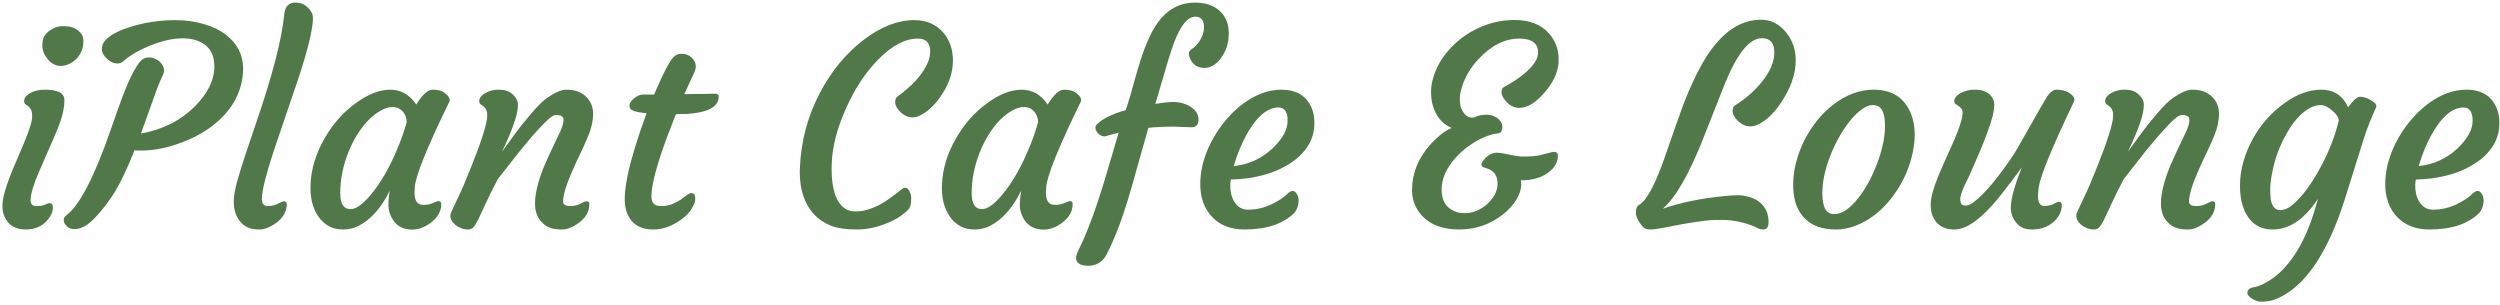 <svg width="803" height="98" viewBox="0 0 803 98" fill="none" xmlns="http://www.w3.org/2000/svg">
<path d="M24.682 18.754C24.051 19.413 23.335 19.957 22.533 20.387C21.731 20.788 20.886 21.046 19.998 21.16C19.11 21.246 18.265 21.103 17.463 20.73C16.689 20.358 16.016 19.828 15.443 19.141C14.212 17.708 13.596 16.262 13.596 14.801C13.596 13.34 13.825 12.251 14.283 11.535C14.77 10.79 15.372 10.189 16.088 9.73C17.463 8.842 18.752 8.398 19.955 8.398C21.187 8.398 22.132 8.484 22.791 8.656C23.479 8.828 24.109 9.115 24.682 9.516C26.085 10.461 26.787 11.621 26.787 12.996C26.787 14.342 26.587 15.474 26.186 16.391C25.813 17.279 25.312 18.066 24.682 18.754ZM15.873 65.246C16.618 65.246 16.99 65.733 16.99 66.707C16.99 67.996 16.403 69.328 15.229 70.703C13.51 72.708 11.204 73.711 8.311 73.711C4.988 73.711 2.71 72.365 1.479 69.672C1.02 68.727 0.791 67.581 0.791 66.234C0.791 64.888 1.02 63.398 1.479 61.766C1.965 60.104 2.553 58.371 3.24 56.566C3.956 54.733 4.73 52.885 5.561 51.023L7.838 45.609C9.499 41.57 10.33 38.906 10.33 37.617C10.33 36.328 10.187 35.483 9.9 35.082C9.643 34.652 9.356 34.323 9.041 34.094L8.182 33.492C7.895 33.292 7.752 32.948 7.752 32.461C7.752 31.945 7.938 31.458 8.311 31C8.712 30.542 9.227 30.141 9.857 29.797C11.146 29.138 12.65 28.809 14.369 28.809C18.58 28.809 20.686 29.912 20.686 32.117C20.686 34.695 20.012 37.646 18.666 40.969C17.32 44.263 16.174 46.927 15.229 48.961L12.65 54.891C10.76 59.245 9.814 62.382 9.814 64.301C9.814 65.561 10.445 66.191 11.705 66.191C12.937 66.191 13.868 66.034 14.498 65.719C15.128 65.404 15.587 65.246 15.873 65.246ZM36.111 62.84C33.992 66.019 31.9 68.612 29.838 70.617C27.804 72.594 25.828 73.582 23.908 73.582C22.934 73.582 22.204 73.353 21.717 72.894C20.886 72.15 20.471 71.448 20.471 70.789C20.471 70.13 20.686 69.643 21.115 69.328C25.441 66.206 30.239 57.039 35.51 41.828L38.045 34.609C40.967 26.359 43.445 21.246 45.478 19.27C46.195 18.725 46.94 18.453 47.713 18.453C48.486 18.453 49.16 18.582 49.732 18.84C50.305 19.069 50.807 19.37 51.236 19.742C52.21 20.602 52.697 21.604 52.697 22.75C52.697 23.18 52.497 23.796 52.096 24.598C51.695 25.4 51.236 26.445 50.721 27.734L45.264 42.902C52.225 41.642 57.968 38.763 62.494 34.266C66.734 30.055 68.853 25.729 68.853 21.289C68.853 17.078 66.963 14.314 63.182 12.996C61.893 12.538 60.389 12.309 58.67 12.309C56.98 12.309 55.247 12.523 53.471 12.953C51.695 13.383 49.947 13.941 48.228 14.629C44.762 16.033 41.926 17.68 39.721 19.57C39.148 20.115 38.518 20.387 37.83 20.387C37.143 20.387 36.498 20.244 35.897 19.957C35.295 19.671 34.765 19.298 34.307 18.84C33.247 17.837 32.717 16.82 32.717 15.789C32.717 14.729 33.089 13.784 33.834 12.953C34.579 12.122 35.567 11.378 36.799 10.719C38.031 10.031 39.449 9.43 41.053 8.914C42.657 8.37 44.304 7.911 45.994 7.539C49.432 6.823 52.84 6.465 56.221 6.465C59.63 6.465 62.738 6.895 65.545 7.754C68.381 8.585 70.716 9.716 72.549 11.148C76.244 14.013 78.092 17.651 78.092 22.062V22.75C77.834 28.164 75.786 32.934 71.947 37.059C68.596 40.639 64.27 43.461 58.971 45.523C54.187 47.414 49.661 48.359 45.393 48.359H44.275C43.903 48.359 43.545 48.331 43.201 48.273C40.623 54.776 38.26 59.632 36.111 62.84ZM77.49 71.562C76.774 70.818 76.187 69.872 75.728 68.727C75.299 67.552 75.084 66.206 75.084 64.688C75.084 63.141 75.428 61.078 76.115 58.5C76.831 55.922 77.734 52.986 78.822 49.691L82.432 38.992C87.559 24.096 90.524 12.581 91.326 4.445C91.584 2.039 92.758 0.836 94.85 0.836C96.167 0.836 97.256 1.151 98.115 1.781C99.777 3.042 100.579 4.445 100.521 5.992C100.464 7.539 100.192 9.43 99.705 11.664C99.218 13.87 98.588 16.29 97.814 18.926C97.041 21.533 96.153 24.297 95.15 27.219L89.221 44.664C85.812 54.575 84.107 60.978 84.107 63.871C84.107 65.418 84.738 66.191 85.998 66.191C87.201 66.191 88.29 65.934 89.264 65.418C90.266 64.902 90.911 64.644 91.197 64.644C91.799 64.644 92.1 64.945 92.1 65.547C92.1 68.096 90.796 70.231 88.189 71.949C86.442 73.124 84.838 73.711 83.377 73.711C81.945 73.711 80.784 73.539 79.897 73.195C79.008 72.852 78.206 72.307 77.49 71.562ZM133.135 61.852C133.135 64.487 134.066 65.805 135.928 65.805C137.217 65.805 138.277 65.604 139.107 65.203C139.967 64.802 140.54 64.602 140.826 64.602C141.428 64.602 141.729 64.917 141.729 65.547C141.729 68.01 140.439 70.13 137.861 71.906C135.14 73.768 132.361 74.227 129.525 73.281C127.663 72.622 126.288 71.204 125.4 69.027C124.971 67.91 124.756 66.893 124.756 65.977C124.756 64.487 124.899 62.911 125.186 61.25C122.521 66.693 119.213 70.445 115.26 72.508C113.684 73.31 112.008 73.711 110.232 73.711C108.456 73.711 106.909 73.353 105.592 72.637C104.303 71.892 103.2 70.875 102.283 69.586C100.421 66.893 99.576 63.513 99.748 59.445C99.92 54.346 101.424 49.348 104.26 44.449C106.867 39.866 110.161 36.128 114.143 33.234C118.124 30.284 121.848 28.809 125.314 28.809C128.781 28.809 131.574 30.398 133.693 33.578C135.67 30.398 137.417 28.809 138.936 28.809C140.568 28.809 141.8 29.109 142.631 29.711C144.206 30.857 144.765 31.859 144.307 32.719C137.117 47.443 133.421 56.609 133.221 60.219C133.163 60.734 133.135 61.279 133.135 61.852ZM109.287 62.023C109.287 65.461 110.39 67.18 112.596 67.18C114.286 67.18 116.363 65.747 118.826 62.883C122.436 58.672 125.63 53 128.408 45.867C129.296 43.633 130.041 41.398 130.643 39.164C130.528 37.216 129.712 35.784 128.193 34.867C127.678 34.552 126.904 34.395 125.873 34.395C124.87 34.395 123.682 34.767 122.307 35.512C120.96 36.257 119.643 37.273 118.354 38.562C117.093 39.852 115.904 41.384 114.787 43.16C113.699 44.907 112.739 46.812 111.908 48.875C110.161 53.286 109.287 57.669 109.287 62.023ZM178.639 36.93C177.751 36.93 176.49 37.789 174.857 39.508C173.225 41.198 171.807 42.745 170.604 44.148L166.951 48.531L159.904 57.512C158.243 60.663 156.939 63.284 155.994 65.375L153.674 70.359C153.072 71.591 152.542 72.465 152.084 72.981C151.654 73.467 151.053 73.711 150.279 73.711C149.534 73.711 148.804 73.568 148.088 73.281C147.4 73.023 146.799 72.68 146.283 72.25C145.195 71.333 144.65 70.331 144.65 69.242C144.65 68.812 144.965 67.967 145.596 66.707L147.229 63.227C147.744 62.195 148.346 60.878 149.033 59.273L151.439 53.387C154.82 44.936 156.51 39.479 156.51 37.016C156.51 35.698 156.08 34.724 155.221 34.094L154.361 33.492C154.075 33.292 153.932 32.948 153.932 32.461C153.932 31.945 154.118 31.458 154.49 31C154.891 30.542 155.407 30.141 156.037 29.797C157.326 29.138 158.615 28.809 159.904 28.809C161.222 28.809 162.239 28.952 162.955 29.238C163.671 29.525 164.273 29.912 164.76 30.398C165.82 31.401 166.35 32.447 166.35 33.535C166.35 34.624 166.206 35.727 165.92 36.844C165.662 37.932 165.318 39.05 164.889 40.195C164.488 41.312 164.058 42.415 163.6 43.504C163.141 44.592 162.726 45.538 162.354 46.34L161.494 48.188C161.265 48.646 161.208 48.789 161.322 48.617C164.502 44.206 166.593 41.37 167.596 40.109L170.604 36.5C172.809 33.922 174.542 32.217 175.803 31.387C178.352 29.668 180.357 28.809 181.818 28.809C183.279 28.809 184.511 28.995 185.514 29.367C186.516 29.74 187.39 30.27 188.135 30.957C189.71 32.418 190.498 34.28 190.498 36.543C190.498 38.806 189.982 41.169 188.951 43.633C187.92 46.096 187.018 48.102 186.244 49.648C185.499 51.167 184.783 52.714 184.096 54.289C181.947 59.073 180.873 62.553 180.873 64.731C180.873 65.704 181.646 66.191 183.193 66.191C184.396 66.191 185.485 65.934 186.459 65.418C187.462 64.902 188.106 64.644 188.393 64.644C188.994 64.644 189.295 64.945 189.295 65.547C189.295 68.096 187.992 70.231 185.385 71.949C183.637 73.124 182.033 73.711 180.572 73.711C179.111 73.711 177.894 73.553 176.92 73.238C175.975 72.923 175.13 72.422 174.385 71.734C172.695 70.216 171.85 68.096 171.85 65.375C171.85 62.052 172.895 57.898 174.986 52.914C176.505 49.505 177.579 47.171 178.209 45.91L179.67 42.859C180.558 41.026 181.002 39.579 181.002 38.52C181.002 37.46 180.214 36.93 178.639 36.93ZM222.08 62.023C222.911 62.023 223.326 62.582 223.326 63.699C223.326 64.644 223.04 65.561 222.467 66.449C221.693 68.111 220.146 69.686 217.826 71.176C215.191 72.866 212.541 73.711 209.877 73.711C205.265 73.711 202.343 71.648 201.111 67.523C199.65 62.625 201.842 52.241 207.686 36.371C204.391 36.085 202.601 35.512 202.314 34.652C202.229 34.395 202.186 34.122 202.186 33.836C202.186 33.521 202.314 33.163 202.572 32.762C202.859 32.361 203.217 31.974 203.646 31.602C204.649 30.771 205.666 30.355 206.697 30.355H210.092C213.186 23.108 215.391 18.983 216.709 17.98C217.339 17.522 218.041 17.293 218.814 17.293C219.588 17.293 220.232 17.393 220.748 17.594C221.264 17.794 221.722 18.081 222.123 18.453C223.04 19.312 223.498 20.272 223.498 21.332C223.498 21.905 223.326 22.564 222.982 23.309L219.803 30.227H220.834C222.61 30.227 224.042 30.212 225.131 30.184C225.131 30.184 225.947 30.169 227.58 30.141C228.124 30.112 228.798 30.098 229.6 30.098C230.43 30.098 230.846 30.398 230.846 31C230.846 34.781 226.377 36.672 217.439 36.672H217.096L214.174 44.234C210.88 53.172 209.232 59.431 209.232 63.012C209.232 64.014 209.462 64.802 209.92 65.375C210.378 65.919 211.238 66.191 212.498 66.191C213.758 66.191 214.904 65.977 215.936 65.547C216.967 65.117 217.869 64.644 218.643 64.129C219.416 63.585 220.075 63.098 220.619 62.668C221.192 62.238 221.679 62.023 222.08 62.023ZM256.885 55.234L256.928 53.988C257.243 45.423 259.406 37.331 263.416 29.711C267.111 22.75 271.766 17.121 277.381 12.824C282.938 8.585 288.352 6.465 293.623 6.465C297.633 6.465 300.799 7.854 303.119 10.633C305.096 13.039 306.084 15.99 306.084 19.484C306.084 23.667 304.551 27.792 301.486 31.859C299.71 34.208 297.82 35.898 295.814 36.93C294.869 37.445 293.981 37.703 293.15 37.703C292.348 37.703 291.603 37.531 290.916 37.188C290.228 36.844 289.627 36.414 289.111 35.898C288.051 34.781 287.521 33.779 287.521 32.891C287.521 32.003 287.751 31.387 288.209 31.043C292.907 27.663 296.101 24.182 297.791 20.602C298.45 19.227 298.779 17.88 298.779 16.562C298.779 13.784 297.462 12.395 294.826 12.395C290.701 12.395 286.447 14.643 282.064 19.141C277.968 23.294 274.531 28.508 271.752 34.781C268.859 41.227 267.326 47.142 267.154 52.527L267.111 54.16C267.111 60.605 268.472 64.831 271.193 66.836C272.167 67.552 273.327 67.91 274.674 67.91C276.049 67.91 277.338 67.738 278.541 67.394C279.744 67.051 280.947 66.578 282.15 65.977C284.098 64.974 286.59 63.241 289.627 60.777C290.544 60.061 291.303 60.161 291.904 61.078C292.42 61.823 292.678 62.682 292.678 63.656C292.678 65.289 292.449 66.406 291.99 67.008C291.561 67.581 290.801 68.268 289.713 69.07C288.653 69.872 287.35 70.617 285.803 71.305C282.193 72.909 278.656 73.711 275.189 73.711C271.723 73.711 268.93 73.296 266.811 72.465C264.691 71.606 262.9 70.388 261.439 68.812C258.403 65.49 256.885 60.964 256.885 55.234ZM335.947 61.852C335.947 64.487 336.878 65.805 338.74 65.805C340.029 65.805 341.089 65.604 341.92 65.203C342.779 64.802 343.352 64.602 343.639 64.602C344.24 64.602 344.541 64.917 344.541 65.547C344.541 68.01 343.252 70.13 340.674 71.906C337.952 73.768 335.174 74.227 332.338 73.281C330.476 72.622 329.101 71.204 328.213 69.027C327.783 67.91 327.568 66.893 327.568 65.977C327.568 64.487 327.712 62.911 327.998 61.25C325.334 66.693 322.025 70.445 318.072 72.508C316.497 73.31 314.821 73.711 313.045 73.711C311.269 73.711 309.722 73.353 308.404 72.637C307.115 71.892 306.012 70.875 305.096 69.586C303.234 66.893 302.389 63.513 302.561 59.445C302.732 54.346 304.236 49.348 307.072 44.449C309.679 39.866 312.973 36.128 316.955 33.234C320.937 30.284 324.661 28.809 328.127 28.809C331.593 28.809 334.386 30.398 336.506 33.578C338.482 30.398 340.23 28.809 341.748 28.809C343.381 28.809 344.613 29.109 345.443 29.711C347.019 30.857 347.577 31.859 347.119 32.719C339.929 47.443 336.234 56.609 336.033 60.219C335.976 60.734 335.947 61.279 335.947 61.852ZM312.1 62.023C312.1 65.461 313.202 67.18 315.408 67.18C317.098 67.18 319.175 65.747 321.639 62.883C325.248 58.672 328.442 53 331.221 45.867C332.109 43.633 332.853 41.398 333.455 39.164C333.34 37.216 332.524 35.784 331.006 34.867C330.49 34.552 329.717 34.395 328.686 34.395C327.683 34.395 326.494 34.767 325.119 35.512C323.773 36.257 322.455 37.273 321.166 38.562C319.906 39.852 318.717 41.384 317.6 43.16C316.511 44.907 315.551 46.812 314.721 48.875C312.973 53.286 312.1 57.669 312.1 62.023ZM345.615 82.734C345.615 82.133 346.074 80.93 346.99 79.125C347.878 77.349 348.852 75.072 349.912 72.293C351.001 69.514 352.032 66.621 353.006 63.613C353.98 60.605 354.968 57.383 355.971 53.945L359.322 42.602L354.853 43.805C353.736 43.805 352.82 43.217 352.103 42.043C351.932 41.728 351.846 41.355 351.846 40.926C351.846 40.496 352.189 39.995 352.877 39.422C353.564 38.82 354.409 38.262 355.412 37.746C357.417 36.715 359.48 35.927 361.6 35.383L361.986 34.18C362.76 31.773 363.49 29.281 364.178 26.703C364.894 24.096 365.639 21.561 366.412 19.098C367.214 16.634 368.117 14.3 369.119 12.094C370.122 9.859 371.296 7.911 372.643 6.25C375.622 2.641 379.36 0.836 383.857 0.836C387.18 0.836 389.816 1.724 391.764 3.5C393.712 5.276 394.686 7.682 394.686 10.719C394.686 13.87 393.783 16.605 391.978 18.926C390.46 20.845 388.77 21.805 386.908 21.805C384.588 21.805 383.012 20.745 382.182 18.625C381.952 18.081 381.838 17.622 381.838 17.25C381.838 16.62 382.268 16.047 383.127 15.531C384.702 14.328 385.805 12.724 386.436 10.719C386.636 10.088 386.736 9.473 386.736 8.871C386.736 6.522 385.82 5.348 383.986 5.348C381.465 5.348 379.145 8.198 377.025 13.898C376.395 15.646 375.765 17.565 375.135 19.656L371.096 33.363C373.702 32.962 375.593 32.762 376.768 32.762C377.971 32.762 379.031 32.905 379.947 33.191C380.864 33.449 381.695 33.822 382.439 34.309C384.13 35.426 384.975 36.801 384.975 38.434C384.975 40.066 384.173 40.883 382.568 40.883L377.111 40.668C374.132 40.668 371.382 40.797 368.861 41.055L365.338 53.516C363.018 61.966 361.127 68.111 359.666 71.949C358.234 75.788 356.83 79.039 355.455 81.703C354.166 84.138 352.204 85.356 349.568 85.356C346.933 85.356 345.615 84.482 345.615 82.734ZM385.533 58.242C385.648 55.75 386.063 53.372 386.779 51.109C387.495 48.818 388.455 46.612 389.658 44.492C390.861 42.344 392.265 40.324 393.869 38.434C395.502 36.514 397.264 34.839 399.154 33.406C403.251 30.341 407.39 28.809 411.572 28.809C416.471 28.809 419.736 30.828 421.369 34.867C421.942 36.242 422.214 37.875 422.186 39.766C422.157 41.628 421.799 43.361 421.111 44.965C420.424 46.54 419.464 47.987 418.232 49.305C417.029 50.594 415.583 51.754 413.893 52.785C412.231 53.816 410.412 54.69 408.436 55.406C404.368 56.839 400.014 57.583 395.373 57.641C395.258 58.042 395.187 58.643 395.158 59.445C395.13 60.247 395.215 61.15 395.416 62.152C395.617 63.126 395.96 64 396.447 64.773C397.478 66.492 398.968 67.352 400.916 67.352C404.239 67.352 407.476 66.378 410.627 64.43C411.744 63.771 412.646 63.098 413.334 62.41C414.05 61.694 414.666 61.336 415.182 61.336C415.697 61.336 416.141 61.651 416.514 62.281C416.915 62.883 417.115 63.57 417.115 64.344C417.115 65.862 416.686 67.18 415.826 68.297C412.217 71.906 406.846 73.711 399.713 73.711C395.502 73.711 392.122 72.451 389.572 69.93C386.708 67.065 385.361 63.169 385.533 58.242ZM410.627 34.523C407.619 34.523 404.726 36.586 401.947 40.711C399.598 44.263 397.708 48.474 396.275 53.344C401.059 52.857 405.213 50.966 408.736 47.672C411.973 44.578 413.592 41.613 413.592 38.777C413.592 35.941 412.603 34.523 410.627 34.523ZM494.029 16.863C494.029 13.884 492.01 12.395 487.971 12.395C483.33 12.395 478.947 14.615 474.822 19.055C472.387 21.69 470.669 24.555 469.666 27.648C469.15 29.138 468.893 30.484 468.893 31.688C468.893 32.891 469.021 33.879 469.279 34.652C469.566 35.397 469.924 36.013 470.353 36.5C471.242 37.56 472.273 37.961 473.447 37.703C474.851 37.13 476.083 36.844 477.143 36.844C478.231 36.844 479.09 36.987 479.721 37.273C480.38 37.531 480.924 37.861 481.353 38.262C482.156 39.064 482.557 39.837 482.557 40.582C482.557 42.043 482.07 42.802 481.096 42.859C479.864 42.945 478.374 43.361 476.627 44.105C474.908 44.85 473.247 45.81 471.643 46.984C470.038 48.13 468.606 49.434 467.346 50.895C464.481 54.16 463.049 57.483 463.049 60.863C463.049 64.387 464.438 66.721 467.217 67.867C468.133 68.268 469.265 68.469 470.611 68.469C471.958 68.469 473.261 68.182 474.521 67.609C475.811 67.008 476.928 66.263 477.873 65.375C479.907 63.427 480.952 61.379 481.01 59.23C481.067 56.509 479.95 54.805 477.658 54.117C477.057 53.945 476.57 53.759 476.197 53.559C475.853 53.329 475.753 52.971 475.896 52.484C476.068 51.997 476.398 51.51 476.885 51.023C478.088 49.706 479.42 49.047 480.881 49.047C481.54 49.047 482.528 49.19 483.846 49.477C486.309 50.021 488.1 50.293 489.217 50.293C491.566 50.293 493.413 50.135 494.76 49.82C496.106 49.477 497.223 49.19 498.111 48.961C499.63 48.531 500.389 48.889 500.389 50.035C500.389 51.181 500.074 52.241 499.443 53.215C498.813 54.16 497.968 54.991 496.908 55.707C494.617 57.225 491.809 57.956 488.486 57.898C488.572 58.328 488.615 58.758 488.615 59.188C488.615 60.792 488.085 62.453 487.025 64.172C485.965 65.891 484.533 67.466 482.728 68.898C478.632 72.107 473.949 73.711 468.678 73.711C463.464 73.711 459.497 72.25 456.775 69.328C454.627 67.008 453.553 64.287 453.553 61.164C453.553 54.919 456.131 49.376 461.287 44.535C463.034 42.874 464.696 41.728 466.271 41.098C463.206 39.809 461.158 37.302 460.127 33.578C459.812 32.375 459.654 30.971 459.654 29.367C459.654 27.763 459.969 26.03 460.6 24.168C461.23 22.277 462.118 20.473 463.264 18.754C464.438 17.035 465.827 15.431 467.432 13.941C469.064 12.423 470.869 11.12 472.846 10.031C477.171 7.625 481.712 6.422 486.467 6.422C491.279 6.422 494.96 7.854 497.51 10.719C499.601 13.039 500.646 15.861 500.646 19.184C500.646 22.678 499.171 26.145 496.221 29.582C493.356 32.962 490.606 34.652 487.971 34.652C486.481 34.652 485.135 34.022 483.932 32.762C482.843 31.616 482.299 30.599 482.299 29.711C482.299 28.823 482.542 28.25 483.029 27.992C488.042 25.271 491.394 22.564 493.084 19.871C493.714 18.869 494.029 17.866 494.029 16.863ZM565.873 12.266C562.034 12.266 558.153 16.963 554.228 26.359L547.096 44.406C542.57 55.893 538.23 63.441 534.076 67.051C540.034 64.96 547.01 63.57 555.002 62.883C556.148 62.768 557.265 62.711 558.353 62.711C559.442 62.711 560.602 62.897 561.834 63.27C563.094 63.613 564.183 64.143 565.1 64.859C567.076 66.406 568.064 68.583 568.064 71.391C568.064 72.938 567.492 73.711 566.346 73.711C565.715 73.711 565.1 73.553 564.498 73.238C563.896 72.923 563.209 72.622 562.436 72.336C561.691 72.049 560.817 71.777 559.814 71.519C557.523 70.918 555.159 70.617 552.725 70.617C550.318 70.617 547.998 70.789 545.764 71.133C543.529 71.448 541.424 71.792 539.447 72.164L533.904 73.238C532.214 73.553 530.925 73.711 530.037 73.711C529.178 73.711 528.505 73.525 528.018 73.152C527.559 72.751 527.13 72.25 526.728 71.648C525.869 70.331 525.439 69.257 525.439 68.426C525.439 67.079 525.755 66.22 526.385 65.848C528.848 64.53 531.627 59.417 534.721 50.508C537.585 42.258 539.533 36.729 540.564 33.922C541.624 31.115 542.784 28.379 544.045 25.715C545.305 23.022 546.666 20.501 548.127 18.152C549.617 15.803 551.249 13.755 553.025 12.008C556.835 8.227 561.032 6.336 565.615 6.336C568.852 6.336 571.574 7.725 573.779 10.504C575.784 13.053 576.787 16.004 576.787 19.355C576.787 23.91 575.097 28.622 571.717 33.492C569.74 36.328 567.606 38.391 565.314 39.68C564.197 40.281 563.18 40.582 562.264 40.582C561.376 40.582 560.588 40.41 559.9 40.066C559.213 39.694 558.611 39.25 558.096 38.734C557.036 37.617 556.506 36.615 556.506 35.727C556.506 34.81 556.735 34.208 557.193 33.922C560.659 31.773 563.596 29.195 566.002 26.188C568.609 22.951 569.912 19.828 569.912 16.82C569.912 13.784 568.566 12.266 565.873 12.266ZM579.881 70.359C578.678 69.213 577.732 67.767 577.045 66.019C576.357 64.243 575.999 62.152 575.971 59.746C575.942 57.34 576.228 54.905 576.83 52.441C577.46 49.978 578.334 47.6 579.451 45.309C580.597 43.017 581.958 40.868 583.533 38.863C585.137 36.858 586.899 35.111 588.818 33.621C593.001 30.413 597.34 28.809 601.838 28.809C607.739 28.809 611.735 31.401 613.826 36.586C615.316 40.339 615.402 44.879 614.084 50.207C612.881 55.105 610.675 59.603 607.467 63.699C604.287 67.796 600.534 70.703 596.209 72.422C594.032 73.281 591.883 73.711 589.764 73.711C587.672 73.711 585.796 73.439 584.135 72.894C582.502 72.35 581.084 71.505 579.881 70.359ZM588.088 49.52C587.228 51.639 586.541 53.816 586.025 56.051C585.538 58.285 585.309 60.405 585.338 62.41C585.367 64.387 585.667 65.948 586.24 67.094C586.842 68.211 587.801 68.769 589.119 68.769C590.437 68.769 591.726 68.326 592.986 67.438C594.275 66.521 595.521 65.318 596.725 63.828C597.928 62.339 599.059 60.62 600.119 58.672C601.179 56.724 602.11 54.69 602.912 52.57C604.659 47.958 605.505 43.862 605.447 40.281C605.447 37.13 604.803 35.125 603.514 34.266C602.998 33.922 602.268 33.75 601.322 33.75C600.406 33.75 599.346 34.18 598.143 35.039C596.939 35.87 595.736 37.001 594.533 38.434C593.33 39.866 592.17 41.542 591.053 43.461C589.936 45.38 588.947 47.4 588.088 49.52ZM661.264 64.816C661.922 64.816 662.252 65.146 662.252 65.805C662.252 68.297 661.02 70.388 658.557 72.078C656.895 73.167 654.947 73.711 652.713 73.711C650.88 73.711 649.476 73.281 648.502 72.422C646.755 70.875 645.881 68.984 645.881 66.75C645.881 63.914 647.07 59.574 649.447 53.73C645.036 59.689 641.942 63.656 640.166 65.633C638.39 67.581 636.843 69.099 635.525 70.188C632.661 72.537 630.068 73.711 627.748 73.711C624.196 73.711 621.833 72.178 620.658 69.113C620.314 68.168 620.143 67.094 620.143 65.891C620.143 64.659 620.343 63.298 620.744 61.809C621.174 60.29 621.718 58.715 622.377 57.082C623.036 55.449 623.752 53.773 624.525 52.055L626.846 46.898C629.825 40.281 630.928 36.357 630.154 35.125C629.811 34.581 629.166 34.036 628.221 33.492C627.877 33.292 627.705 32.948 627.705 32.461C627.705 31.945 627.906 31.458 628.307 31C628.736 30.542 629.281 30.141 629.939 29.797C631.343 29.138 632.747 28.809 634.15 28.809C635.554 28.809 636.614 28.966 637.33 29.281C638.075 29.568 638.676 29.94 639.135 30.398C640.08 31.344 640.553 32.389 640.553 33.535C640.553 34.681 640.366 35.97 639.994 37.402C639.622 38.806 639.135 40.339 638.533 42C637.932 43.661 637.273 45.38 636.557 47.156C634.58 51.797 633.248 54.862 632.561 56.352L630.971 59.66C630.083 61.637 629.639 63.026 629.639 63.828C629.639 64.63 629.768 65.203 630.025 65.547C630.283 65.862 630.741 66.019 631.4 66.019C632.088 66.019 632.876 65.704 633.764 65.074C634.652 64.444 635.626 63.599 636.686 62.539C637.745 61.479 638.848 60.262 639.994 58.887C641.14 57.483 642.257 56.036 643.346 54.547C645.494 51.625 647.07 49.276 648.072 47.5C654.145 36.758 657.382 31.143 657.783 30.656C658.7 29.424 659.631 28.809 660.576 28.809C661.55 28.809 662.395 28.923 663.111 29.152C663.827 29.353 664.443 29.654 664.959 30.055C666.162 30.943 666.549 31.831 666.119 32.719C659.13 47.3 655.363 56.466 654.818 60.219C654.675 61.508 654.603 62.396 654.603 62.883C654.603 65.06 655.262 66.148 656.58 66.148C657.812 66.148 658.829 65.934 659.631 65.504C660.433 65.046 660.977 64.816 661.264 64.816ZM700.881 36.93C699.993 36.93 698.732 37.789 697.1 39.508C695.467 41.198 694.049 42.745 692.846 44.148L689.193 48.531L682.146 57.512C680.485 60.663 679.182 63.284 678.236 65.375L675.916 70.359C675.314 71.591 674.784 72.465 674.326 72.981C673.896 73.467 673.295 73.711 672.521 73.711C671.777 73.711 671.046 73.568 670.33 73.281C669.643 73.023 669.041 72.68 668.525 72.25C667.437 71.333 666.893 70.331 666.893 69.242C666.893 68.812 667.208 67.967 667.838 66.707L669.471 63.227C669.986 62.195 670.588 60.878 671.275 59.273L673.682 53.387C677.062 44.936 678.752 39.479 678.752 37.016C678.752 35.698 678.322 34.724 677.463 34.094L676.603 33.492C676.317 33.292 676.174 32.948 676.174 32.461C676.174 31.945 676.36 31.458 676.732 31C677.133 30.542 677.649 30.141 678.279 29.797C679.568 29.138 680.857 28.809 682.146 28.809C683.464 28.809 684.481 28.952 685.197 29.238C685.913 29.525 686.515 29.912 687.002 30.398C688.062 31.401 688.592 32.447 688.592 33.535C688.592 34.624 688.449 35.727 688.162 36.844C687.904 37.932 687.561 39.05 687.131 40.195C686.73 41.312 686.3 42.415 685.842 43.504C685.383 44.592 684.968 45.538 684.596 46.34L683.736 48.188C683.507 48.646 683.45 48.789 683.564 48.617C686.744 44.206 688.835 41.37 689.838 40.109L692.846 36.5C695.051 33.922 696.784 32.217 698.045 31.387C700.594 29.668 702.6 28.809 704.061 28.809C705.521 28.809 706.753 28.995 707.756 29.367C708.758 29.74 709.632 30.27 710.377 30.957C711.952 32.418 712.74 34.28 712.74 36.543C712.74 38.806 712.225 41.169 711.193 43.633C710.162 46.096 709.26 48.102 708.486 49.648C707.741 51.167 707.025 52.714 706.338 54.289C704.189 59.073 703.115 62.553 703.115 64.731C703.115 65.704 703.889 66.191 705.436 66.191C706.639 66.191 707.727 65.934 708.701 65.418C709.704 64.902 710.348 64.644 710.635 64.644C711.236 64.644 711.537 64.945 711.537 65.547C711.537 68.096 710.234 70.231 707.627 71.949C705.88 73.124 704.275 73.711 702.814 73.711C701.353 73.711 700.136 73.553 699.162 73.238C698.217 72.923 697.372 72.422 696.627 71.734C694.937 70.216 694.092 68.096 694.092 65.375C694.092 62.052 695.137 57.898 697.228 52.914C698.747 49.505 699.821 47.171 700.451 45.91L701.912 42.859C702.8 41.026 703.244 39.579 703.244 38.52C703.244 37.46 702.456 36.93 700.881 36.93ZM744.494 63.914C740.14 70.445 735.313 73.711 730.014 73.711C725.23 73.711 722.007 71.162 720.346 66.062C719.773 64.315 719.486 62.167 719.486 59.617C719.486 57.068 719.844 54.518 720.561 51.969C721.305 49.391 722.308 46.956 723.568 44.664C724.829 42.372 726.304 40.267 727.994 38.348C729.713 36.4 731.546 34.724 733.494 33.32C737.562 30.312 741.601 28.809 745.611 28.809C749.622 28.809 752.486 30.685 754.205 34.438C754.549 34.065 754.864 33.693 755.15 33.32C755.437 32.919 755.752 32.547 756.096 32.203C756.84 31.458 757.485 31.086 758.029 31.086C758.602 31.086 759.189 31.186 759.791 31.387C760.421 31.587 761.023 31.859 761.596 32.203C762.999 33.034 763.529 33.807 763.186 34.523C761.61 37.932 760.292 41.284 759.232 44.578L752.873 64.859C747.86 80.242 741.501 90.182 733.795 94.68C731.761 95.883 729.999 96.57 728.51 96.742C727.02 96.943 725.946 96.957 725.287 96.785C724.628 96.613 724.041 96.37 723.525 96.055C722.408 95.338 721.85 94.694 721.85 94.121C721.85 93.118 722.508 92.503 723.826 92.273C725.172 92.044 726.576 91.5 728.037 90.641C729.498 89.81 730.887 88.793 732.205 87.59C737.619 82.577 741.715 74.685 744.494 63.914ZM731.603 49.004C730.859 51.066 730.271 53.186 729.842 55.363C729.412 57.512 729.197 59.273 729.197 60.648C729.197 62.023 729.24 63.069 729.326 63.785C729.412 64.501 729.584 65.132 729.842 65.676C730.415 66.879 731.26 67.481 732.377 67.481C733.494 67.481 734.597 67.094 735.686 66.32C736.774 65.518 737.92 64.43 739.123 63.055C740.326 61.68 741.529 60.061 742.732 58.199C743.936 56.337 745.081 54.332 746.17 52.184C748.576 47.428 750.266 42.888 751.24 38.562C751.097 37.76 750.61 36.944 749.779 36.113C748.146 34.538 746.671 33.75 745.353 33.75C744.036 33.75 742.718 34.165 741.4 34.996C740.083 35.798 738.822 36.901 737.619 38.305C736.445 39.68 735.342 41.298 734.311 43.16C733.279 44.993 732.377 46.941 731.603 49.004ZM766.15 58.242C766.265 55.75 766.68 53.372 767.396 51.109C768.113 48.818 769.072 46.612 770.275 44.492C771.478 42.344 772.882 40.324 774.486 38.434C776.119 36.514 777.881 34.839 779.771 33.406C783.868 30.341 788.007 28.809 792.189 28.809C797.088 28.809 800.353 30.828 801.986 34.867C802.559 36.242 802.831 37.875 802.803 39.766C802.774 41.628 802.416 43.361 801.728 44.965C801.041 46.54 800.081 47.987 798.85 49.305C797.646 50.594 796.2 51.754 794.51 52.785C792.848 53.816 791.029 54.69 789.053 55.406C784.985 56.839 780.631 57.583 775.99 57.641C775.876 58.042 775.804 58.643 775.775 59.445C775.747 60.247 775.833 61.15 776.033 62.152C776.234 63.126 776.577 64 777.064 64.773C778.096 66.492 779.585 67.352 781.533 67.352C784.856 67.352 788.093 66.378 791.244 64.43C792.361 63.771 793.264 63.098 793.951 62.41C794.667 61.694 795.283 61.336 795.799 61.336C796.314 61.336 796.758 61.651 797.131 62.281C797.532 62.883 797.732 63.57 797.732 64.344C797.732 65.862 797.303 67.18 796.443 68.297C792.834 71.906 787.463 73.711 780.33 73.711C776.119 73.711 772.739 72.451 770.189 69.93C767.325 67.065 765.978 63.169 766.15 58.242ZM791.244 34.523C788.236 34.523 785.343 36.586 782.564 40.711C780.215 44.263 778.325 48.474 776.893 53.344C781.676 52.857 785.83 50.966 789.353 47.672C792.59 44.578 794.209 41.613 794.209 38.777C794.209 35.941 793.221 34.523 791.244 34.523Z" fill="#507849"/>
</svg>
